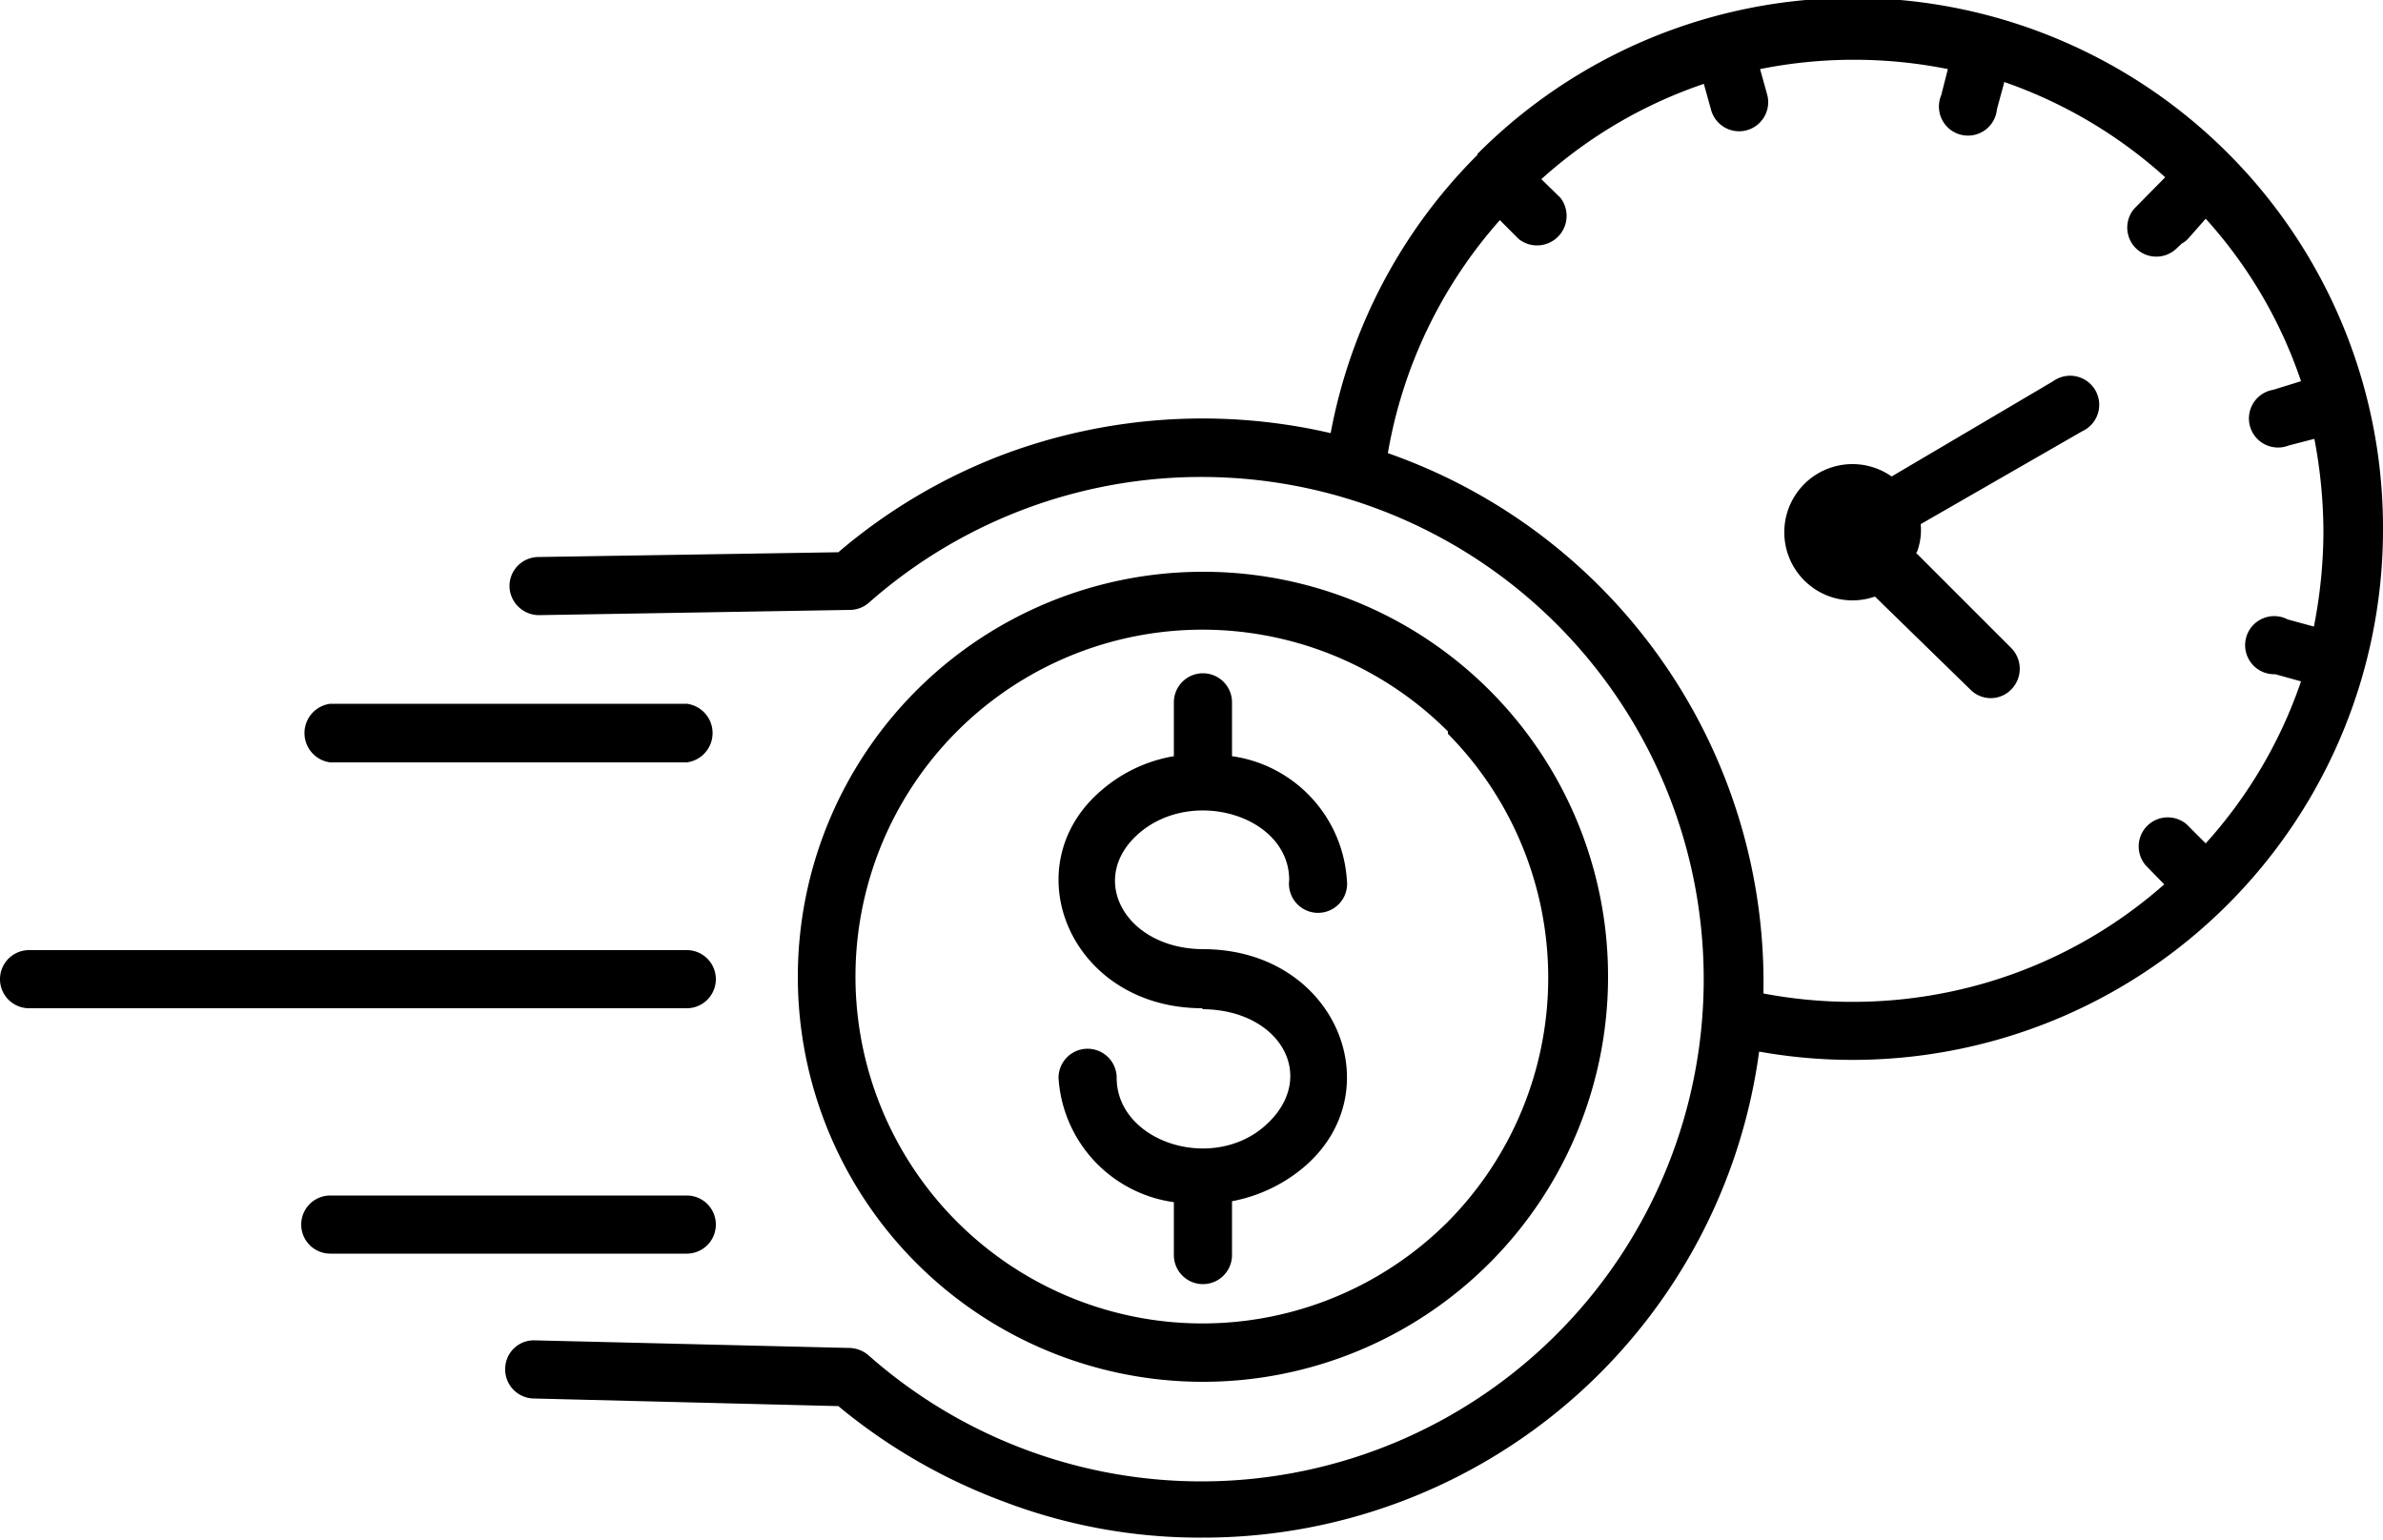 <?xml version="1.0" encoding="UTF-8"?>
<svg xmlns="http://www.w3.org/2000/svg" id="Layer_1" data-name="Layer 1" viewBox="0 0 50 32.31">
  <defs>
    <style>.cls-1{fill-rule:evenodd;}</style>
  </defs>
  <path class="cls-1" d="M25.23,21.16c-2.79,0-4-3-2.1-4.59a3.11,3.11,0,0,1,1.5-.7V14.74a.61.61,0,0,1,.61-.61.61.61,0,0,1,.61.61v1.13a2.81,2.81,0,0,1,2.41,2.6.61.61,0,1,1-1.21,0c0-1.34-2-1.95-3.13-1s-.32,2.44,1.32,2.45c2.8,0,4,3,2.1,4.59a3.27,3.27,0,0,1-1.49.7v1.13a.61.61,0,0,1-1.22,0V25.23a2.81,2.81,0,0,1-2.42-2.61.61.61,0,0,1,1.22,0c0,1.34,2,2,3.12,1s.33-2.43-1.32-2.44ZM42.05,1.74l-.15.55A.61.61,0,1,1,40.73,2l.14-.55a10,10,0,0,0-3.94,0l.15.54a.61.61,0,0,1-1.18.31l-.15-.54a9.77,9.77,0,0,0-3.41,2l.4.39a.62.62,0,0,1-.87.87l-.4-.4a9.89,9.89,0,0,0-2.35,4.89A11.77,11.77,0,0,1,37,20.85a10,10,0,0,0,4.55-.19,9.82,9.82,0,0,0,3.86-2.1l-.39-.4a.61.61,0,0,1,.86-.86l.4.4a9.78,9.78,0,0,0,2-3.4l-.54-.15A.61.61,0,1,1,48,13l.55.15a10.36,10.36,0,0,0,.2-2h0a10.54,10.54,0,0,0-.19-1.94l-.54.14a.61.61,0,1,1-.32-1.17L48.28,8a9.71,9.71,0,0,0-2-3.41L45.92,5a.49.49,0,0,1-.14.11l-.14.13a.61.61,0,0,1-.86-.86l.65-.66a9.87,9.87,0,0,0-3.38-2ZM31,3.25a11.12,11.12,0,0,0-3.08,5.84,11.92,11.92,0,0,0-6.87.45,11.73,11.73,0,0,0-3.46,2.05l-6.3.1a.61.61,0,0,0-.6.62.62.62,0,0,0,.62.6l6.53-.11a.61.61,0,0,0,.39-.15,10.54,10.54,0,1,1,0,15.8.64.64,0,0,0-.39-.16l-6.62-.16a.6.6,0,0,0-.62.59.61.61,0,0,0,.59.63l6.4.16a11.92,11.92,0,0,0,3.46,2,11.56,11.56,0,0,0,4.17.76A11.77,11.77,0,0,0,36.91,22.07,11.13,11.13,0,0,0,50,11.12h0A11.12,11.12,0,0,0,31,3.23Zm9.2,8.35,2,2a.62.62,0,0,1,0,.87.6.6,0,0,1-.86,0l-2-1.95A1.43,1.43,0,1,1,39.69,10L43.08,8a.61.61,0,1,1,.61,1.05L40.3,11a1.32,1.32,0,0,1-.08.59ZM6.93,26.31a.61.61,0,1,1,0-1.22h7.48a.61.61,0,0,1,0,1.22ZM.61,21.16a.61.61,0,1,1,0-1.22h13.8a.61.61,0,0,1,0,1.22ZM6.93,16a.62.62,0,0,1,0-1.23h7.48a.62.62,0,0,1,0,1.23Zm18.31-4a8.5,8.5,0,1,0,8.5,8.5,8.49,8.49,0,0,0-8.5-8.5Zm5.14,3.35a7.28,7.28,0,1,0,0,10.29A7.28,7.28,0,0,0,30.38,15.4Z"></path>
</svg>
